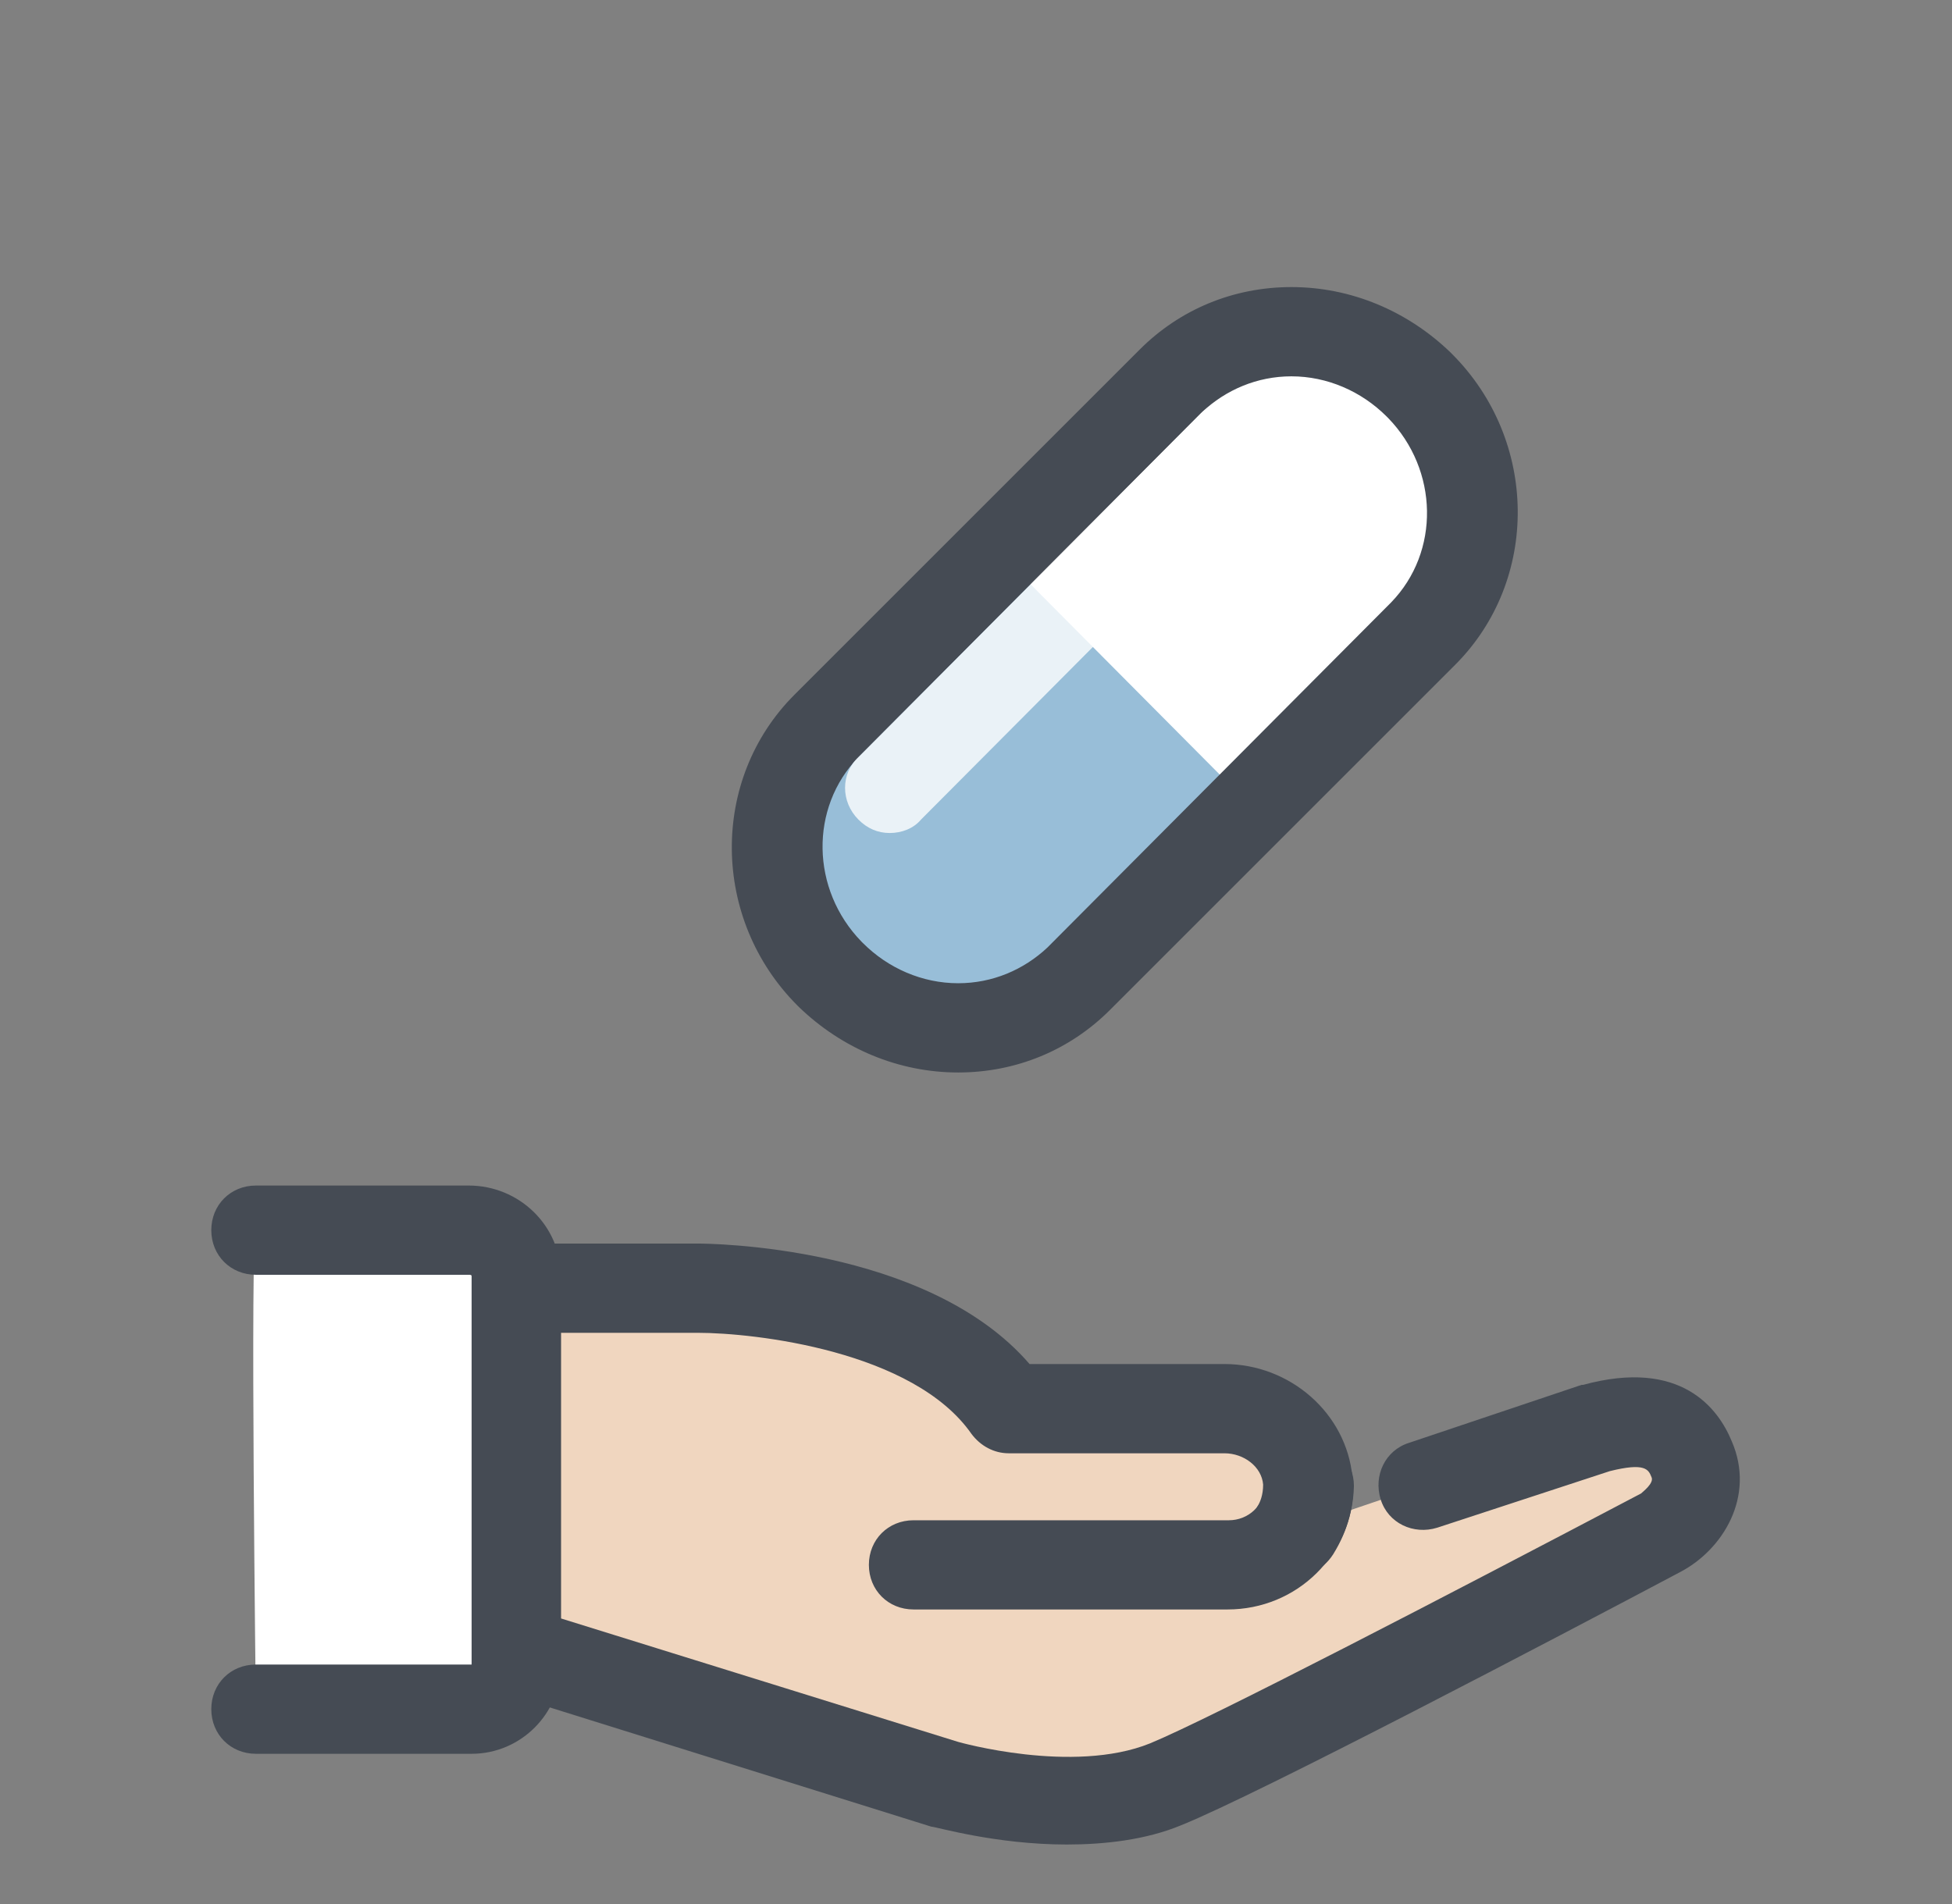 <svg width="41" height="40" viewBox="0 0 41 40" fill="none" xmlns="http://www.w3.org/2000/svg">
<rect x="0" y="0" width="41" height="40" fill="#808080" stroke="none"/>
<path d="M33.531 29.969L27.188 32.125C27.375 31.812 27.5 31.469 27.469 31.062C27.406 30.188 26.625 29.531 25.719 29.531H21.188C19.438 27 14.656 27 14.656 27H10.844V34.625L19.844 37.438C19.844 37.438 22.562 38.219 24.5 37.438C26.156 36.781 32.812 33.281 34.906 32.156C35.312 31.938 35.875 31.312 35.562 30.594C35.281 30.031 34.812 29.625 33.531 29.969Z" fill="#F0D6BF"/>
<path d="M25.781 33.812H19.188C18.656 33.812 18.25 33.406 18.25 32.875C18.25 32.344 18.656 31.938 19.188 31.938H25.812C26.219 31.938 26.562 31.625 26.562 31.219C26.562 30.688 26.969 30.281 27.5 30.281C28.031 30.281 28.438 30.688 28.438 31.219C28.406 32.656 27.25 33.812 25.781 33.812Z" fill="#454B54"/>
<path d="M22.406 38.75C20.906 38.75 19.656 38.375 19.562 38.375L10.562 35.562C10.156 35.438 9.906 35.062 9.906 34.656V27.062C9.906 26.531 10.312 26.125 10.844 26.125H14.656C14.875 26.125 19.469 26.156 21.625 28.656H25.719C27.094 28.656 28.281 29.688 28.406 31.031C28.469 31.594 28.312 32.156 28 32.656C27.781 33 27.375 33.188 26.969 33.094C26.688 33.031 26.438 32.812 26.312 32.531C26.188 32.25 26.25 31.938 26.406 31.656C26.469 31.562 26.531 31.406 26.531 31.188C26.5 30.812 26.125 30.531 25.719 30.531H21.188C20.875 30.531 20.594 30.375 20.406 30.125C19.188 28.375 15.844 28 14.656 28H11.781V34L20.125 36.594C20.125 36.594 22.531 37.281 24.156 36.625C25.438 36.094 30.312 33.562 34.469 31.375C34.5 31.344 34.75 31.156 34.688 31.031C34.625 30.875 34.562 30.719 33.812 30.906L30.188 32.094C29.688 32.25 29.156 32 29 31.5C28.844 31 29.094 30.469 29.594 30.312L33.219 29.094H33.25C35.312 28.531 36.094 29.594 36.375 30.281C36.875 31.438 36.188 32.562 35.281 33.031C32.688 34.406 26.438 37.688 24.812 38.344C24.062 38.656 23.188 38.75 22.406 38.75Z" fill="#454B54"/>
<path d="M9.906 35.906C10.438 35.906 10.844 35.5 10.844 34.969V26.812C10.844 26.281 10.406 25.844 9.844 25.844H5.375C5.25 25.844 5.375 35.906 5.375 35.906H9.906Z" fill="white"/>
<path d="M9.906 36.844H5.375C4.844 36.844 4.438 36.438 4.438 35.906C4.438 35.375 4.844 34.969 5.375 34.969H9.906V26.812C9.906 26.781 9.875 26.781 9.844 26.781H5.375C4.844 26.781 4.438 26.375 4.438 25.844C4.438 25.312 4.844 24.906 5.375 24.906H9.844C10.906 24.906 11.781 25.75 11.781 26.812V34.969C11.781 36 10.938 36.844 9.906 36.844Z" fill="#454B54"/>
<path d="M17.375 15.25L24.594 8C26 6.594 28.344 6.625 29.781 8.063L29.812 8.094C31.281 9.563 31.312 11.875 29.875 13.281L22.656 20.562C21.25 21.969 18.906 21.938 17.469 20.5L17.438 20.469C16 19 15.938 16.656 17.375 15.25Z" fill="white"/>
<path d="M22.688 20.531L26.281 16.938L21 11.625L17.375 15.25C15.969 16.688 16 19 17.438 20.469C18.906 21.938 21.25 21.969 22.688 20.531Z" fill="#98BED8"/>
<path d="M20.125 22.531C18.875 22.531 17.688 22.031 16.781 21.156L16.75 21.125C14.938 19.312 14.906 16.375 16.688 14.594L23.938 7.344C24.781 6.5 25.906 6.031 27.125 6.031C28.375 6.031 29.562 6.531 30.469 7.406L30.5 7.438C32.312 9.25 32.344 12.188 30.562 13.969L23.312 21.219C22.469 22.062 21.344 22.531 20.125 22.531ZM27.125 7.906C26.406 7.906 25.75 8.188 25.25 8.656L18.031 15.906C17 16.969 17.031 18.688 18.094 19.781L18.125 19.812C18.656 20.344 19.375 20.656 20.125 20.656C20.844 20.656 21.5 20.375 22 19.906L29.219 12.656C30.25 11.594 30.219 9.875 29.156 8.781L29.125 8.75C28.594 8.219 27.875 7.906 27.125 7.906Z" fill="#454B54"/>
<path opacity="0.8" d="M18.688 17.5C18.438 17.5 18.219 17.406 18.031 17.219C17.656 16.844 17.656 16.25 18.031 15.906L25.219 8.688C25.594 8.312 26.188 8.312 26.531 8.688C26.906 9.062 26.906 9.656 26.531 10L19.344 17.219C19.188 17.406 18.938 17.5 18.688 17.5Z" fill="white"/>
</svg>
